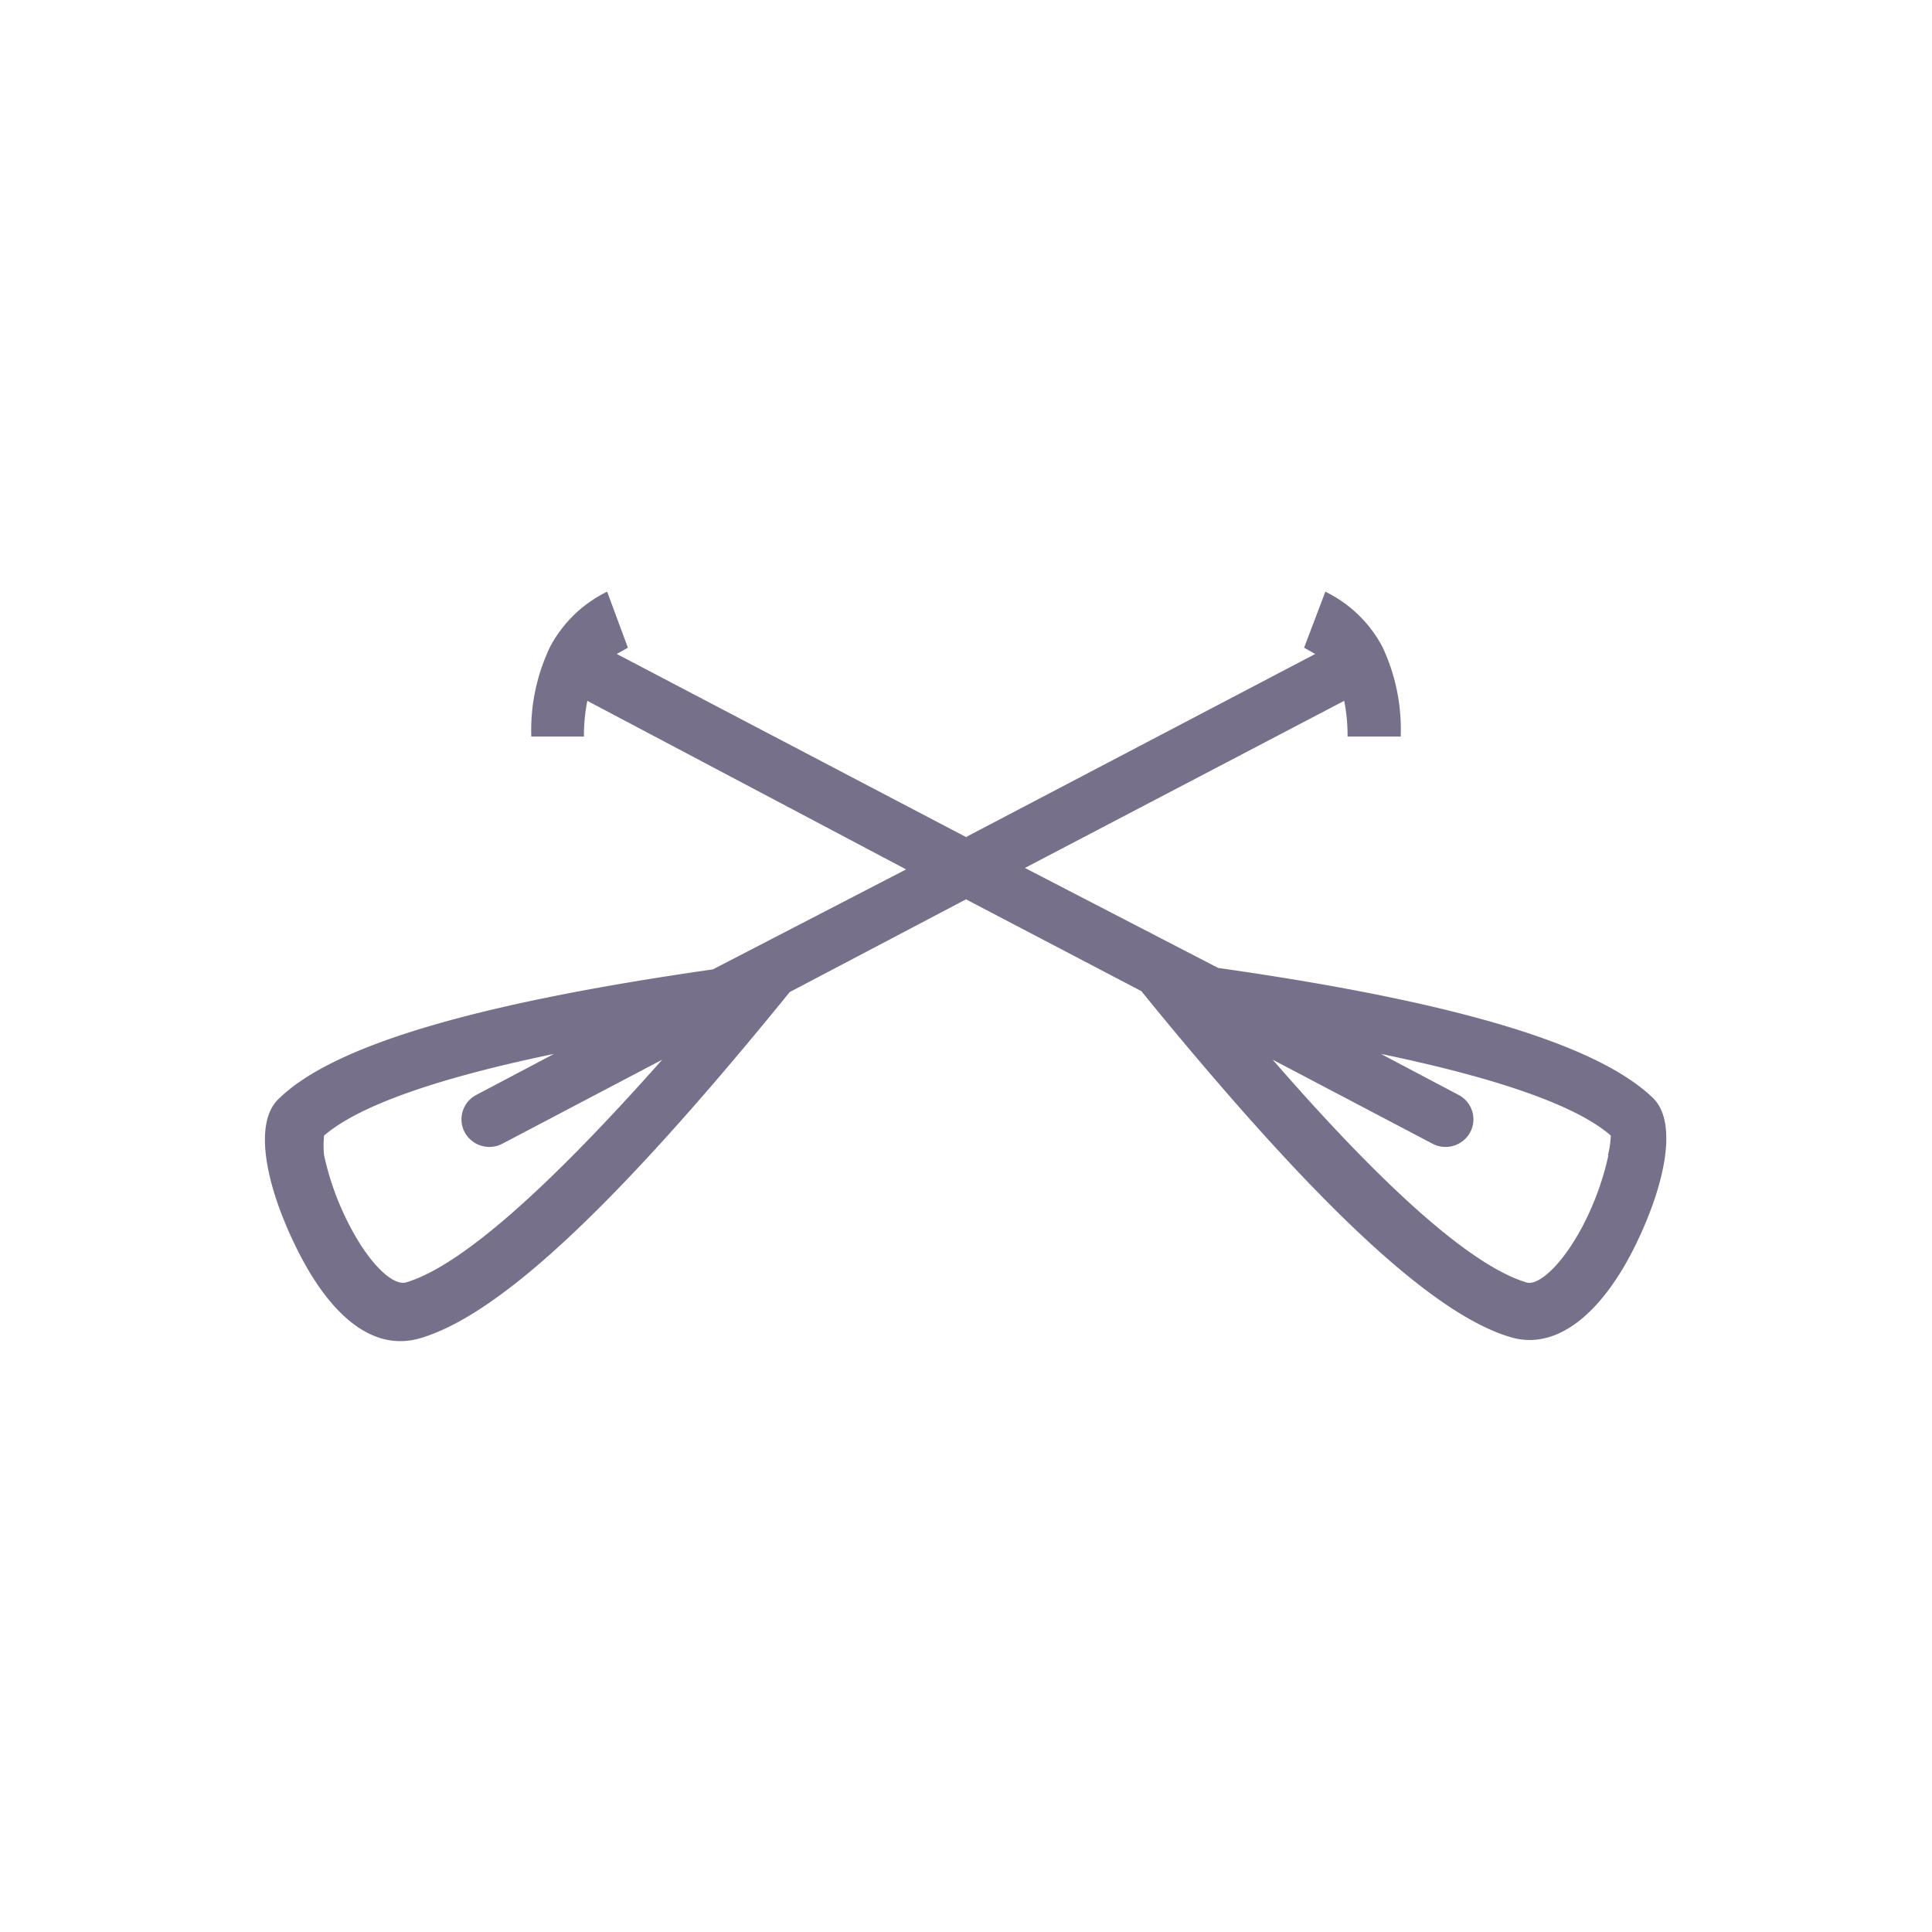 <svg xmlns="http://www.w3.org/2000/svg" viewBox="0 0 40 40"><defs><style>.cls-1{fill:none;}.cls-2{fill:#76708a;}</style></defs><title>Padle40PX</title><g id="Layer_2" data-name="Layer 2"><g id="Layer_1-2" data-name="Layer 1"><rect class="cls-1" width="40" height="40"/><path class="cls-2" d="M34.22,22.73c-1.16-1.12-4.14-2-9-2.69l-4-2.07,6.61-3.46a3.65,3.65,0,0,1,.07.74H29a4,4,0,0,0-.38-1.86,2.65,2.65,0,0,0-1.18-1.14L27,13.41l.23.13L20,17.33l-7.23-3.79.23-.13-.43-1.16a2.65,2.65,0,0,0-1.18,1.14A4,4,0,0,0,11,15.25h1.09a3.65,3.65,0,0,1,.07-.74L18.76,18l-4,2.07c-4.89.7-7.87,1.57-9,2.69-.51.5-.26,1.76.34,3,.67,1.4,1.58,2.26,2.62,1.94,1.63-.49,4-2.73,7.32-6.78l.31-.38L20,18.62l3.63,1.9.31.38c3.29,4,5.69,6.29,7.32,6.78,1,.31,1.95-.55,2.62-1.94C34.48,24.5,34.74,23.23,34.22,22.73ZM8.41,26.55c-.28.08-.8-.4-1.25-1.33a5.84,5.84,0,0,1-.45-1.3,2,2,0,0,1,0-.41c.71-.61,2.3-1.18,4.76-1.69l-1.61.85a.57.57,0,0,0-.24.77.58.58,0,0,0,.78.24l3.31-1.74C11.28,24.68,9.51,26.22,8.41,26.55Zm24.89-2.63a5.84,5.84,0,0,1-.45,1.3c-.45.93-1,1.42-1.25,1.33-1.1-.33-2.87-1.87-5.25-4.61l3.31,1.74a.58.58,0,0,0,.78-.24.57.57,0,0,0-.24-.77l-1.61-.85c2.46.51,4.06,1.08,4.76,1.69A2,2,0,0,1,33.29,23.92Z"/></g></g></svg>